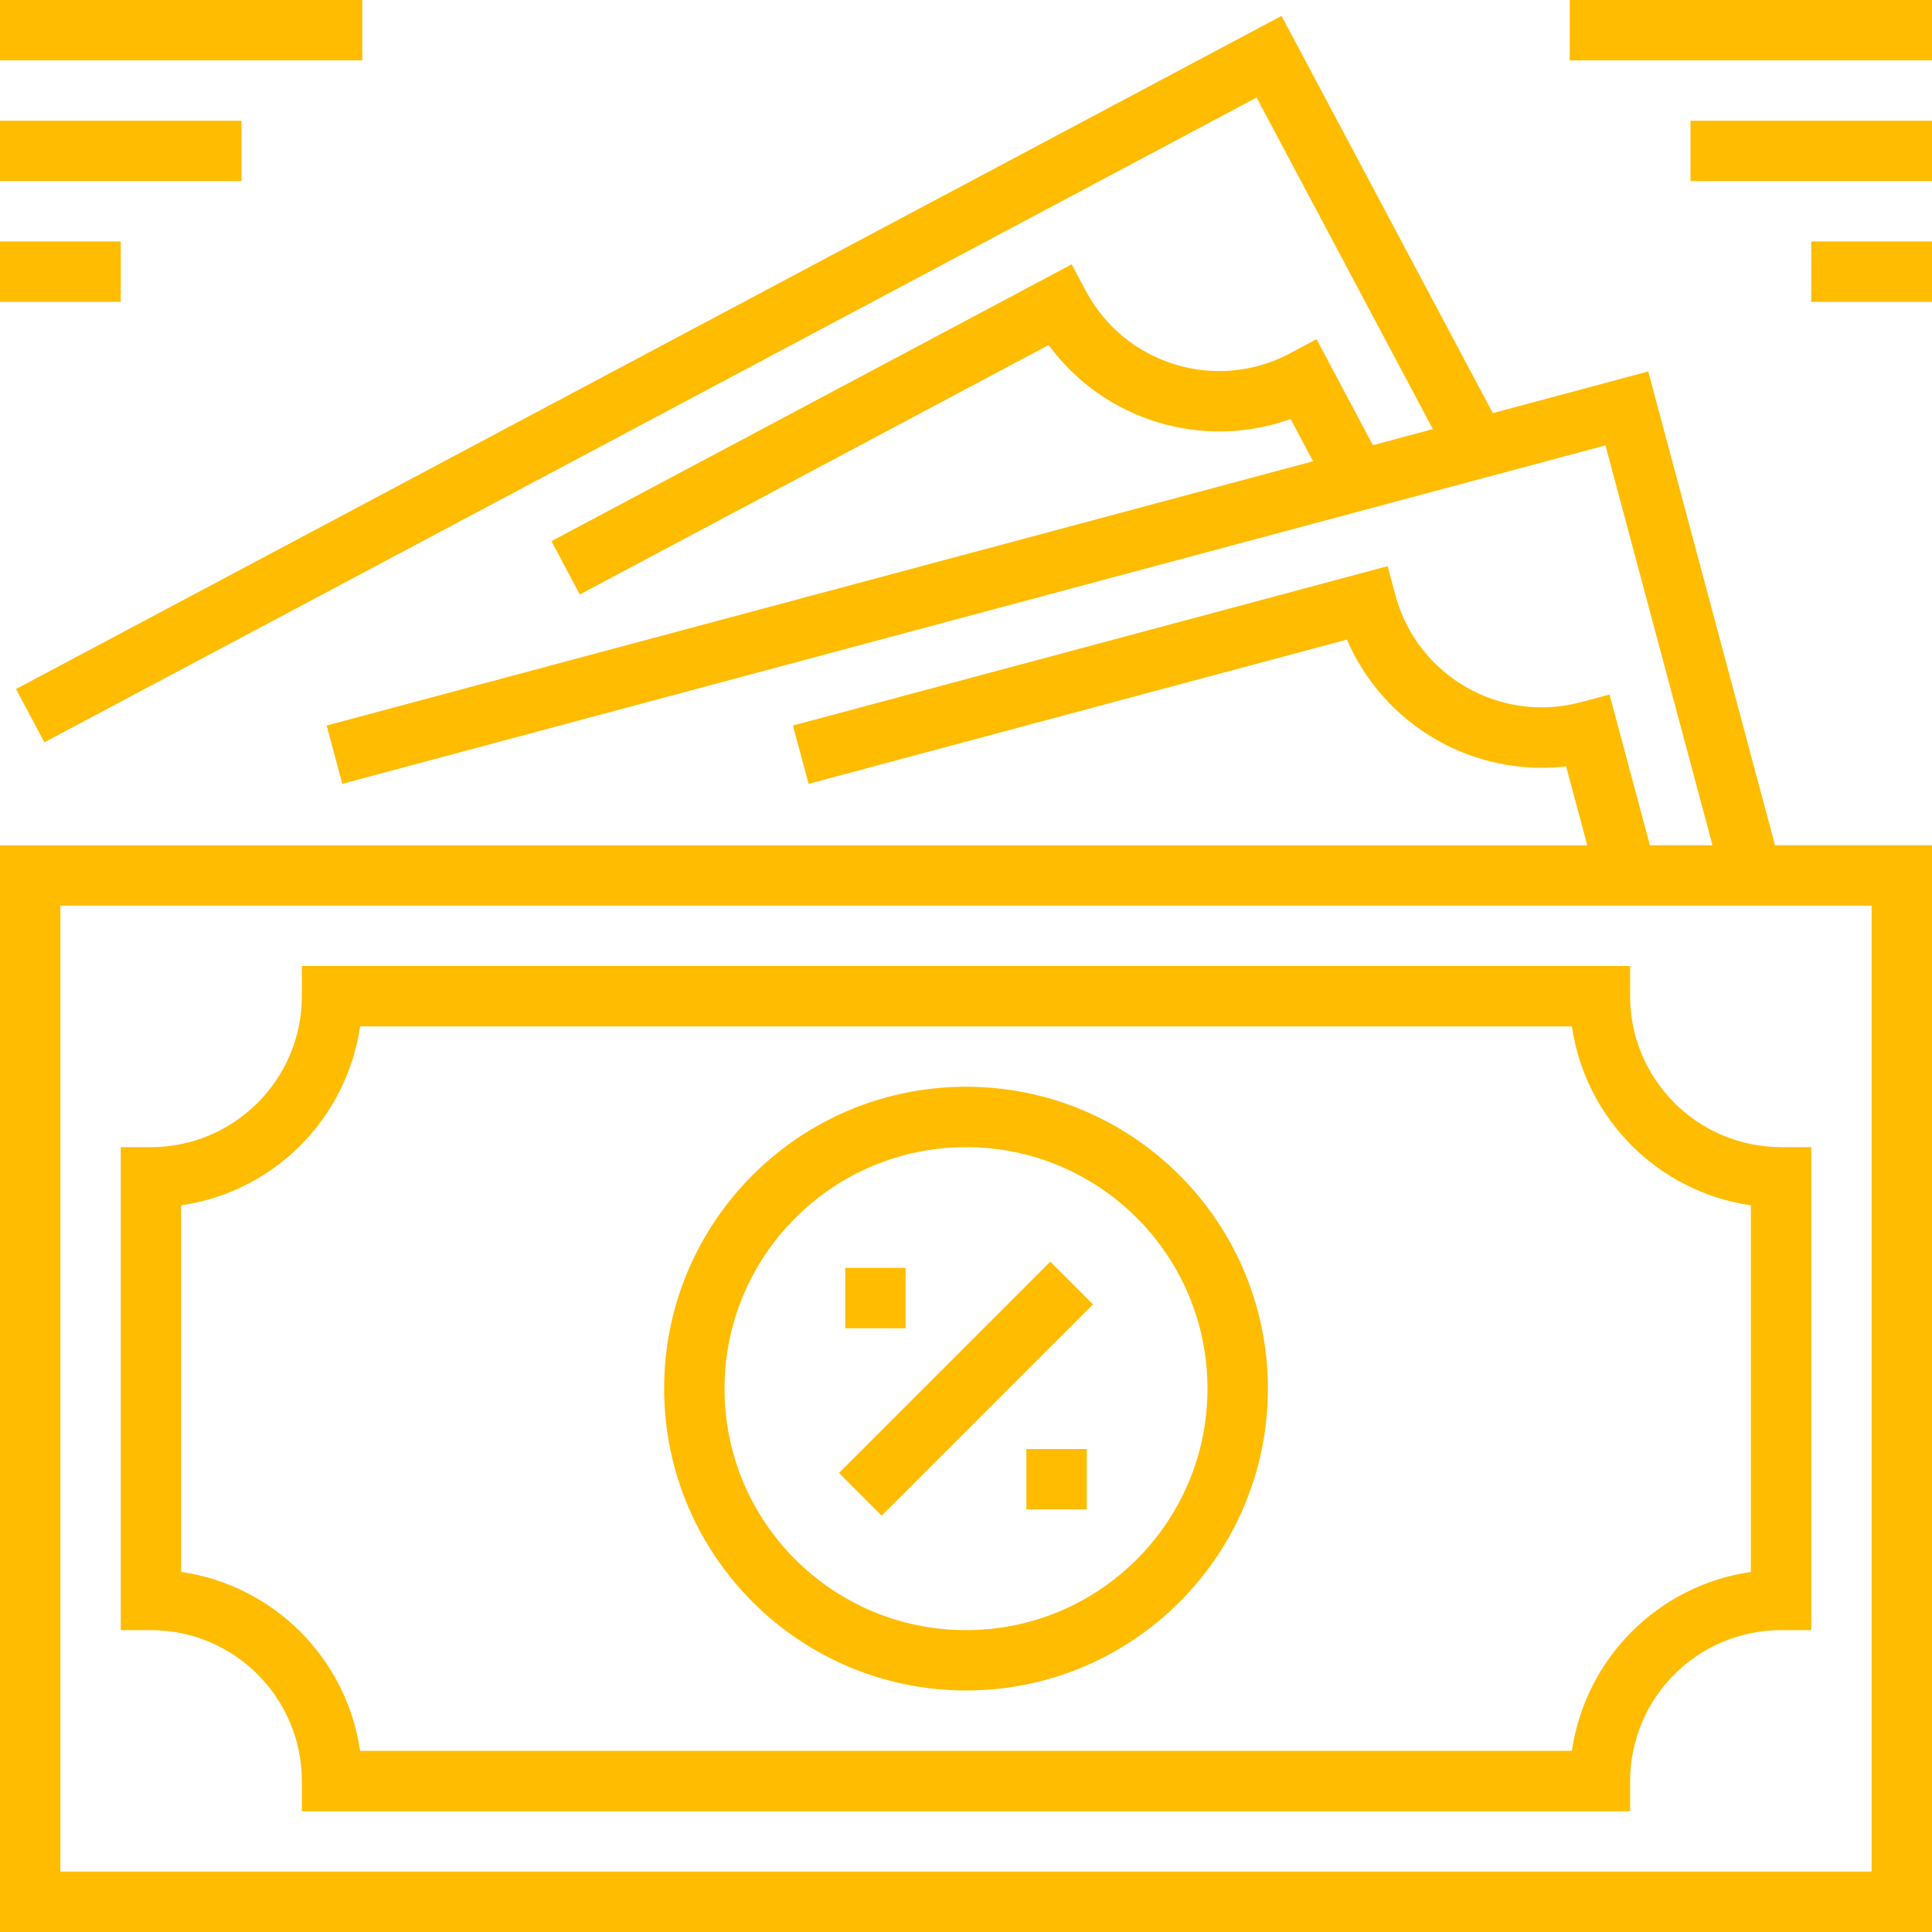 <svg fill="#ffbc00" height="512pt" viewBox="0 0 512 512" width="512pt" xmlns="http://www.w3.org/2000/svg"><path d="m222.344 390.348 55.996-55.996 11.316 11.312-56 56zm0 0"/><path d="m224 336h16v16h-16zm0 0"/><path d="m272 384h16v16h-16zm0 0"/><path d="m256 448c44.184 0 80-35.816 80-80s-35.816-80-80-80-80 35.816-80 80c.047 44.164 35.836 79.953 80 80zm0-144c35.348 0 64 28.652 64 64s-28.652 64-64 64-64-28.652-64-64c.039-35.328 28.672-63.961 64-64zm0 0"/><path d="m80 472v8h352v-8c.027-22.082 17.918-39.973 40-40h8v-128h-8c-22.082-.027-39.973-17.918-40-40v-8h-352v8c-.027 22.082-17.918 39.973-40 40h-8v128h8c22.082.027 39.973 17.918 40 40zm-32-152.566c24.559-3.586 43.848-22.875 47.434-47.434h321.133c3.586 24.559 22.875 43.848 47.434 47.434v97.133c-24.559 3.586-43.848 22.875-47.434 47.434h-321.133c-3.586-24.559-22.875-43.848-47.434-47.434zm0 0"/><path d="m436.801 98.441-41.191 11.039-55.984-105.266-335.387 178.387 7.523 14.125 321.254-170.871 46.711 87.871-15.895 4.258-14.93-28.105-7.07 3.785c-19.492 10.34-43.676 2.941-54.047-16.535l-3.785-7.074-137.863 73.359 7.512 14.129 124.254-66.102c14.684 20.004 40.77 27.977 64.129 19.605l5.945 11.199-261.41 70.027 4.145 15.453 334.754-89.695 28.359 105.969h-16.586l-10.695-39.945-7.711 2.059c-21.355 5.648-43.266-7.02-49.023-28.344l-2.074-7.73-157.598 42.234 4.145 15.453 142.664-38.23c9.832 22.789 33.438 36.441 58.094 33.602l5.602 20.926h-420.641v287.977h512v-288h-41.602zm59.199 397.559h-480v-256h480zm0 0"/><path d="m416 0h96v16h-96zm0 0"/><path d="m448 32h64v16h-64zm0 0"/><path d="m480 64h32v16h-32zm0 0"/><path d="m0 0h96v16h-96zm0 0"/><path d="m0 32h64v16h-64zm0 0"/><path d="m0 64h32v16h-32zm0 0"/></svg>